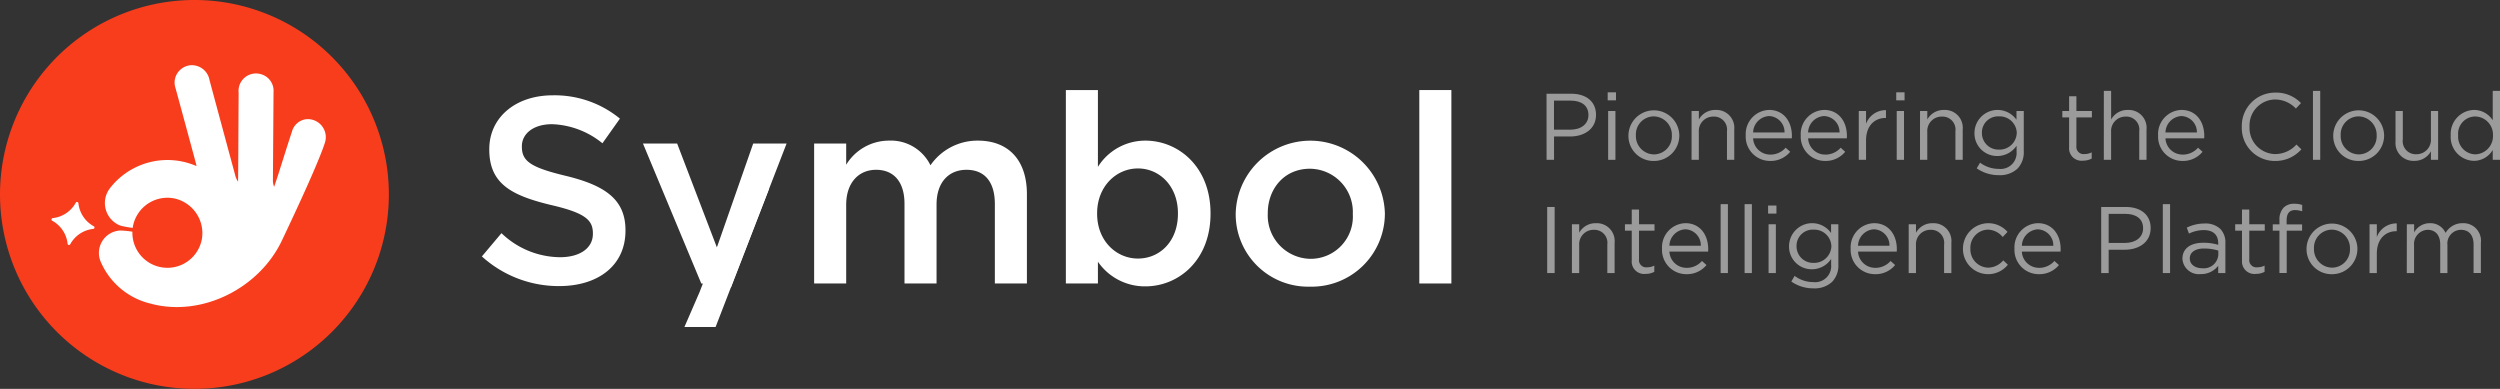 <svg xmlns="http://www.w3.org/2000/svg" xmlns:xlink="http://www.w3.org/1999/xlink" width="343.104" height="53.365" viewBox="0 0 343.104 53.365"><rect x="0" y="0" width="343.104" height="53.365" fill="#333333" stroke="none"/><defs><clipPath id="clip-path"><rect id="Rectangle_8" data-name="Rectangle 8" width="343.104" height="53.365" transform="translate(0 0)" fill="none"></rect></clipPath></defs><g id="Groupe_2" data-name="Groupe 2" transform="translate(0 0)"><g id="Groupe_1" data-name="Groupe 1" clip-path="url(#clip-path)"><path id="Trac&#xE9;_1" data-name="Trac&#xE9; 1" d="M212.248,12.863h3.4c2.047,0,3.393,1.088,3.393,2.877v.026c0,1.957-1.631,2.967-3.562,2.967h-2.2v3.2h-1.024Zm3.265,4.936c1.5,0,2.487-.8,2.487-1.994v-.026c0-1.3-.971-1.97-2.435-1.97h-2.293V17.8Z" fill="#9c9b9b"></path><path id="Trac&#xE9;_2" data-name="Trac&#xE9; 2" d="M220.64,12.67h1.141v1.1H220.64Zm.065,2.564h1v6.7h-1Z" fill="#9c9b9b"></path><path id="Trac&#xE9;_3" data-name="Trac&#xE9; 3" d="M223.489,18.615V18.59a3.492,3.492,0,0,1,6.983-.026v.026a3.479,3.479,0,0,1-3.51,3.5,3.431,3.431,0,0,1-3.473-3.473m5.96,0V18.59a2.536,2.536,0,0,0-2.487-2.618,2.474,2.474,0,0,0-2.45,2.592v.026a2.513,2.513,0,0,0,2.475,2.6,2.472,2.472,0,0,0,2.462-2.578" fill="#9c9b9b"></path><path id="Trac&#xE9;_4" data-name="Trac&#xE9; 4" d="M232.154,15.234h1V16.4a2.538,2.538,0,0,1,2.293-1.309,2.446,2.446,0,0,1,2.565,2.682v4.158h-1V18.019A1.784,1.784,0,0,0,235.159,16a1.972,1.972,0,0,0-2.008,2.1v3.834h-1Z" fill="#9c9b9b"></path><path id="Trac&#xE9;_5" data-name="Trac&#xE9; 5" d="M242.955,21.218a2.771,2.771,0,0,0,2.112-.945l.621.557a3.451,3.451,0,0,1-2.758,1.257,3.333,3.333,0,0,1-3.343-3.5,3.308,3.308,0,0,1,3.213-3.5c1.982,0,3.122,1.58,3.122,3.551,0,.09,0,.193-.013.35H240.6a2.338,2.338,0,0,0,2.357,2.226m1.957-3.031a2.2,2.2,0,0,0-2.138-2.254,2.312,2.312,0,0,0-2.176,2.254Z" fill="#9c9b9b"></path><path id="Trac&#xE9;_6" data-name="Trac&#xE9; 6" d="M250.505,21.218a2.771,2.771,0,0,0,2.112-.945l.621.557a3.451,3.451,0,0,1-2.758,1.257,3.333,3.333,0,0,1-3.343-3.5,3.308,3.308,0,0,1,3.213-3.5c1.982,0,3.122,1.58,3.122,3.551,0,.09,0,.193-.013.35h-5.311a2.338,2.338,0,0,0,2.357,2.226m1.957-3.031a2.2,2.2,0,0,0-2.138-2.254,2.312,2.312,0,0,0-2.176,2.254Z" fill="#9c9b9b"></path><path id="Trac&#xE9;_7" data-name="Trac&#xE9; 7" d="M255.1,15.234h1v1.75a2.869,2.869,0,0,1,2.733-1.867v1.076h-.077c-1.464,0-2.656,1.049-2.656,3.07v2.668h-1Z" fill="#9c9b9b"></path><path id="Trac&#xE9;_8" data-name="Trac&#xE9; 8" d="M260.243,12.67h1.141v1.1h-1.141Zm.066,2.564h1v6.7h-1Z" fill="#9c9b9b"></path><path id="Trac&#xE9;_9" data-name="Trac&#xE9; 9" d="M263.507,15.234h1V16.4a2.538,2.538,0,0,1,2.293-1.309,2.446,2.446,0,0,1,2.565,2.682v4.158h-1V18.019A1.784,1.784,0,0,0,266.512,16a1.972,1.972,0,0,0-2.008,2.1v3.834h-1Z" fill="#9c9b9b"></path><path id="Trac&#xE9;_10" data-name="Trac&#xE9; 10" d="M271.29,23.1l.455-.777a4.279,4.279,0,0,0,2.577.855,2.2,2.2,0,0,0,2.436-2.383V20a3.176,3.176,0,0,1-2.63,1.412,3.1,3.1,0,0,1-3.149-3.134v-.026a3.171,3.171,0,0,1,5.766-1.814v-1.2h1v5.531a3.229,3.229,0,0,1-.855,2.371,3.522,3.522,0,0,1-2.552.9,5.244,5.244,0,0,1-3.045-.934m5.494-4.832V18.24a2.348,2.348,0,0,0-2.462-2.268A2.215,2.215,0,0,0,272,18.226v.027a2.268,2.268,0,0,0,2.319,2.28,2.365,2.365,0,0,0,2.462-2.268" fill="#9c9b9b"></path><path id="Trac&#xE9;_11" data-name="Trac&#xE9; 11" d="M283.969,20.158V16.115h-.933v-.881h.933V13.213h1v2.021h2.125v.881h-2.125v3.912a.992.992,0,0,0,1.128,1.115,2.111,2.111,0,0,0,.972-.234v.855a2.507,2.507,0,0,1-1.205.286,1.705,1.705,0,0,1-1.892-1.891" fill="#9c9b9b"></path><path id="Trac&#xE9;_12" data-name="Trac&#xE9; 12" d="M288.735,12.474h1V16.4a2.538,2.538,0,0,1,2.293-1.309,2.446,2.446,0,0,1,2.565,2.682v4.158h-1V18.019A1.785,1.785,0,0,0,291.74,16a1.973,1.973,0,0,0-2.008,2.1v3.834h-1Z" fill="#9c9b9b"></path><path id="Trac&#xE9;_13" data-name="Trac&#xE9; 13" d="M299.549,21.218a2.772,2.772,0,0,0,2.112-.945l.621.557a3.451,3.451,0,0,1-2.758,1.257,3.333,3.333,0,0,1-3.343-3.5,3.308,3.308,0,0,1,3.213-3.5c1.982,0,3.122,1.58,3.122,3.551,0,.09,0,.193-.013.35h-5.311a2.338,2.338,0,0,0,2.357,2.226m1.957-3.031a2.2,2.2,0,0,0-2.138-2.254,2.312,2.312,0,0,0-2.176,2.254Z" fill="#9c9b9b"></path><path id="Trac&#xE9;_14" data-name="Trac&#xE9; 14" d="M307.668,17.424V17.4a4.567,4.567,0,0,1,4.586-4.69,4.717,4.717,0,0,1,3.537,1.438l-.7.752a3.935,3.935,0,0,0-2.85-1.245,3.556,3.556,0,0,0-3.511,3.717V17.4a3.58,3.58,0,0,0,3.511,3.744,3.943,3.943,0,0,0,2.928-1.309l.674.66a4.723,4.723,0,0,1-3.628,1.594,4.524,4.524,0,0,1-4.547-4.664" fill="#9c9b9b"></path><rect id="Rectangle_2" data-name="Rectangle 2" width="0.997" height="9.457" transform="translate(317.434 12.475)" fill="#9c9b9b"></rect><path id="Trac&#xE9;_15" data-name="Trac&#xE9; 15" d="M320.217,18.615V18.59a3.492,3.492,0,0,1,6.983-.026v.026a3.479,3.479,0,0,1-3.51,3.5,3.431,3.431,0,0,1-3.473-3.473m5.96,0V18.59a2.536,2.536,0,0,0-2.487-2.618,2.474,2.474,0,0,0-2.45,2.592v.026a2.513,2.513,0,0,0,2.475,2.6,2.472,2.472,0,0,0,2.462-2.578" fill="#9c9b9b"></path><path id="Trac&#xE9;_16" data-name="Trac&#xE9; 16" d="M328.765,19.392V15.234h1v3.912a1.785,1.785,0,0,0,1.853,2.021,1.977,1.977,0,0,0,2.007-2.1V15.234h.986v6.7h-.986V20.765a2.547,2.547,0,0,1-2.293,1.309,2.446,2.446,0,0,1-2.564-2.682" fill="#9c9b9b"></path><path id="Trac&#xE9;_17" data-name="Trac&#xE9; 17" d="M336.341,18.6v-.028a3.286,3.286,0,0,1,3.2-3.484,3.021,3.021,0,0,1,2.565,1.426V12.475h1v9.457h-1V20.584a3.007,3.007,0,0,1-2.565,1.49,3.266,3.266,0,0,1-3.2-3.47m5.8-.014v-.025a2.489,2.489,0,0,0-2.423-2.579,2.364,2.364,0,0,0-2.357,2.579v.025a2.413,2.413,0,0,0,2.357,2.592,2.5,2.5,0,0,0,2.423-2.592" fill="#9c9b9b"></path><rect id="Rectangle_3" data-name="Rectangle 3" width="1.023" height="9.068" transform="translate(212.339 28.406)" fill="#9c9b9b"></rect><path id="Trac&#xE9;_18" data-name="Trac&#xE9; 18" d="M215.733,30.777h1v1.166a2.534,2.534,0,0,1,2.293-1.309,2.446,2.446,0,0,1,2.565,2.682v4.158h-1V33.562a1.784,1.784,0,0,0-1.852-2.021,1.97,1.97,0,0,0-2.008,2.1v3.836h-1Z" fill="#9c9b9b"></path><path id="Trac&#xE9;_19" data-name="Trac&#xE9; 19" d="M223.943,35.7V31.658h-.933v-.881h.933V28.756h1v2.021h2.125v.881H224.94V35.57a.991.991,0,0,0,1.128,1.113,2.1,2.1,0,0,0,.971-.232v.855a2.523,2.523,0,0,1-1.2.284,1.705,1.705,0,0,1-1.892-1.891" fill="#9c9b9b"></path><path id="Trac&#xE9;_20" data-name="Trac&#xE9; 20" d="M231.468,36.761a2.771,2.771,0,0,0,2.112-.945l.621.557a3.45,3.45,0,0,1-2.758,1.255,3.333,3.333,0,0,1-3.343-3.5,3.307,3.307,0,0,1,3.213-3.5c1.982,0,3.122,1.58,3.122,3.549,0,.09,0,.195-.013.35h-5.311a2.339,2.339,0,0,0,2.357,2.228m1.957-3.031a2.2,2.2,0,0,0-2.138-2.254,2.312,2.312,0,0,0-2.176,2.254Z" fill="#9c9b9b"></path><rect id="Rectangle_4" data-name="Rectangle 4" width="0.997" height="9.457" transform="translate(236.143 28.018)" fill="#9c9b9b"></rect><rect id="Rectangle_5" data-name="Rectangle 5" width="0.997" height="9.457" transform="translate(239.432 28.018)" fill="#9c9b9b"></rect><path id="Trac&#xE9;_21" data-name="Trac&#xE9; 21" d="M242.656,28.211H243.8v1.1h-1.141Zm.065,2.566h1v6.7h-1Z" fill="#9c9b9b"></path><path id="Trac&#xE9;_22" data-name="Trac&#xE9; 22" d="M245.842,38.64l.454-.777a4.282,4.282,0,0,0,2.577.853,2.2,2.2,0,0,0,2.436-2.383v-.791a3.173,3.173,0,0,1-2.63,1.412,3.1,3.1,0,0,1-3.148-3.134v-.026A3.172,3.172,0,0,1,251.3,31.98v-1.2h1v5.531a3.235,3.235,0,0,1-.855,2.371,3.523,3.523,0,0,1-2.552.893,5.257,5.257,0,0,1-3.045-.932m5.493-4.832v-.027a2.346,2.346,0,0,0-2.462-2.266,2.215,2.215,0,0,0-2.318,2.254v.025a2.266,2.266,0,0,0,2.318,2.28,2.364,2.364,0,0,0,2.462-2.266" fill="#9c9b9b"></path><path id="Trac&#xE9;_23" data-name="Trac&#xE9; 23" d="M257.356,36.761a2.771,2.771,0,0,0,2.112-.945l.621.557a3.45,3.45,0,0,1-2.758,1.255,3.333,3.333,0,0,1-3.343-3.5,3.307,3.307,0,0,1,3.213-3.5c1.982,0,3.122,1.58,3.122,3.549,0,.09,0,.195-.013.35H255a2.339,2.339,0,0,0,2.357,2.228m1.957-3.031a2.2,2.2,0,0,0-2.138-2.254A2.312,2.312,0,0,0,255,33.73Z" fill="#9c9b9b"></path><path id="Trac&#xE9;_24" data-name="Trac&#xE9; 24" d="M261.953,30.777h1v1.166a2.534,2.534,0,0,1,2.293-1.309,2.446,2.446,0,0,1,2.565,2.682v4.158h-1V33.562a1.784,1.784,0,0,0-1.853-2.021,1.971,1.971,0,0,0-2.008,2.1v3.836h-1Z" fill="#9c9b9b"></path><path id="Trac&#xE9;_25" data-name="Trac&#xE9; 25" d="M269.4,34.158v-.027a3.489,3.489,0,0,1,6.115-2.305l-.661.7a2.707,2.707,0,0,0-2.034-1.01,2.472,2.472,0,0,0-2.4,2.59v.026a2.5,2.5,0,0,0,2.462,2.6,2.764,2.764,0,0,0,2.047-1l.635.6a3.465,3.465,0,0,1-6.167-2.176" fill="#9c9b9b"></path><path id="Trac&#xE9;_26" data-name="Trac&#xE9; 26" d="M279.838,36.761a2.772,2.772,0,0,0,2.112-.945l.621.557a3.45,3.45,0,0,1-2.758,1.255,3.333,3.333,0,0,1-3.343-3.5,3.307,3.307,0,0,1,3.213-3.5c1.982,0,3.122,1.58,3.122,3.549,0,.09,0,.195-.013.35h-5.311a2.339,2.339,0,0,0,2.357,2.228M281.8,33.73a2.2,2.2,0,0,0-2.138-2.254,2.312,2.312,0,0,0-2.176,2.254Z" fill="#9c9b9b"></path><path id="Trac&#xE9;_27" data-name="Trac&#xE9; 27" d="M288.371,28.405h3.395c2.047,0,3.393,1.088,3.393,2.875v.028c0,1.955-1.631,2.965-3.562,2.965h-2.2v3.2h-1.024Zm3.265,4.936c1.5,0,2.487-.8,2.487-2V31.32c0-1.3-.971-1.969-2.435-1.969h-2.293v3.99Z" fill="#9c9b9b"></path><rect id="Rectangle_6" data-name="Rectangle 6" width="0.997" height="9.457" transform="translate(296.828 28.018)" fill="#9c9b9b"></rect><path id="Trac&#xE9;_28" data-name="Trac&#xE9; 28" d="M299.522,35.531v-.026c0-1.439,1.166-2.189,2.863-2.189a6.955,6.955,0,0,1,2.047.285v-.209c0-1.192-.725-1.813-1.981-1.813a4.658,4.658,0,0,0-2.034.479l-.3-.816a5.5,5.5,0,0,1,2.435-.569,2.967,2.967,0,0,1,2.163.738,2.644,2.644,0,0,1,.7,1.969v4.094h-.985v-1a2.935,2.935,0,0,1-2.409,1.141,2.249,2.249,0,0,1-2.5-2.086m4.923-.518V34.39a6.866,6.866,0,0,0-1.956-.285c-1.243,0-1.956.545-1.956,1.347v.026c0,.842.777,1.334,1.684,1.334a2,2,0,0,0,2.228-1.8" fill="#9c9b9b"></path><path id="Trac&#xE9;_29" data-name="Trac&#xE9; 29" d="M307.694,35.7V31.658h-.933v-.881h.933V28.756h1v2.021h2.125v.881h-2.125V35.57a.991.991,0,0,0,1.128,1.113,2.108,2.108,0,0,0,.972-.232v.855a2.53,2.53,0,0,1-1.2.284,1.705,1.705,0,0,1-1.892-1.891" fill="#9c9b9b"></path><path id="Trac&#xE9;_30" data-name="Trac&#xE9; 30" d="M312.836,31.658h-.92v-.869h.92v-.582a2.358,2.358,0,0,1,.583-1.723,1.964,1.964,0,0,1,1.438-.519,3.043,3.043,0,0,1,1.1.168V29a3.323,3.323,0,0,0-.972-.168c-.777,0-1.166.465-1.166,1.424V30.8h2.124v.855h-2.111v5.816h-1Z" fill="#9c9b9b"></path><path id="Trac&#xE9;_31" data-name="Trac&#xE9; 31" d="M316.552,34.158v-.027a3.492,3.492,0,0,1,6.983-.026v.026a3.477,3.477,0,0,1-3.51,3.5,3.431,3.431,0,0,1-3.473-3.471m5.96,0v-.027a2.534,2.534,0,0,0-2.487-2.616,2.472,2.472,0,0,0-2.45,2.59v.026a2.514,2.514,0,0,0,2.475,2.6,2.472,2.472,0,0,0,2.462-2.578" fill="#9c9b9b"></path><path id="Trac&#xE9;_32" data-name="Trac&#xE9; 32" d="M325.2,30.777h1v1.748a2.867,2.867,0,0,1,2.733-1.865v1.074h-.077c-1.464,0-2.656,1.051-2.656,3.07v2.67h-1Z" fill="#9c9b9b"></path><path id="Trac&#xE9;_33" data-name="Trac&#xE9; 33" d="M330.319,30.777h1V31.9a2.445,2.445,0,0,1,2.164-1.27,2.276,2.276,0,0,1,2.151,1.334,2.668,2.668,0,0,1,2.357-1.334,2.406,2.406,0,0,1,2.487,2.694v4.146h-1V33.562c0-1.3-.648-2.021-1.736-2.021a1.876,1.876,0,0,0-1.853,2.072v3.861H334.9V33.535c0-1.256-.661-1.994-1.723-1.994a1.941,1.941,0,0,0-1.866,2.111v3.822h-1Z" fill="#9c9b9b"></path><path id="Trac&#xE9;_34" data-name="Trac&#xE9; 34" d="M66.132,35.195,68.823,32A11.722,11.722,0,0,0,76.86,35.3c2.764,0,4.509-1.273,4.509-3.2v-.073c0-1.818-1.018-2.8-5.746-3.891-5.418-1.309-8.473-2.909-8.473-7.6v-.072c0-4.364,3.637-7.383,8.692-7.383a14.111,14.111,0,0,1,9.237,3.2l-2.4,3.382a11.566,11.566,0,0,0-6.91-2.619c-2.618,0-4.146,1.346-4.146,3.019v.073c0,1.963,1.164,2.836,6.037,4,5.382,1.309,8.182,3.236,8.182,7.455v.072c0,4.765-3.745,7.6-9.091,7.6a15.684,15.684,0,0,1-10.619-4.073" fill="#fff"></path><path id="Trac&#xE9;_35" data-name="Trac&#xE9; 35" d="M96.242,38.9l-8-19.2h4.691l5.455,14.255L103.37,19.7h4.582L100.315,39.45Z" fill="#fff"></path><path id="Trac&#xE9;_36" data-name="Trac&#xE9; 36" d="M93.932,44.876l2.078-4.79,2.378-6.127,7.187-8.128L98.209,44.876Z" fill="#fff"></path><path id="Trac&#xE9;_37" data-name="Trac&#xE9; 37" d="M111.733,19.7h4.4v2.909a6.883,6.883,0,0,1,5.855-3.309,6.04,6.04,0,0,1,5.71,3.382,7.84,7.84,0,0,1,6.509-3.382c4.182,0,6.728,2.655,6.728,7.346V38.9h-4.4V27.994c0-3.054-1.419-4.691-3.892-4.691-2.4,0-4.109,1.673-4.109,4.764V38.9h-4.4V27.958c0-2.982-1.455-4.655-3.892-4.655s-4.109,1.818-4.109,4.8V38.9h-4.4Z" fill="#fff"></path><path id="Trac&#xE9;_38" data-name="Trac&#xE9; 38" d="M150.68,35.922V38.9h-4.4V12.357h4.4V22.9a7.669,7.669,0,0,1,6.509-3.6c4.546,0,8.946,3.6,8.946,9.964v.073c0,6.364-4.364,9.964-8.946,9.964a7.822,7.822,0,0,1-6.509-3.382m10.982-6.582v-.073c0-3.709-2.509-6.146-5.491-6.146s-5.6,2.473-5.6,6.146v.073c0,3.71,2.619,6.146,5.6,6.146,3.018,0,5.491-2.364,5.491-6.146" fill="#fff"></path><path id="Trac&#xE9;_39" data-name="Trac&#xE9; 39" d="M169.589,29.413V29.34a10.24,10.24,0,0,1,20.474-.073v.073a10.04,10.04,0,0,1-10.292,10,9.931,9.931,0,0,1-10.182-9.928m16.074,0V29.34a5.936,5.936,0,0,0-5.892-6.182c-3.528,0-5.781,2.764-5.781,6.109v.073a5.948,5.948,0,0,0,5.854,6.182,5.791,5.791,0,0,0,5.819-6.109" fill="#fff"></path><rect id="Rectangle_7" data-name="Rectangle 7" width="4.4" height="26.547" transform="translate(194.789 12.358)" fill="#fff"></rect><path id="Trac&#xE9;_40" data-name="Trac&#xE9; 40" d="M26.684,0A26.683,26.683,0,1,0,53.368,26.681,26.682,26.682,0,0,0,26.684,0" fill="#f83d1d"></path><path id="Trac&#xE9;_41" data-name="Trac&#xE9; 41" d="M42.042,16.357a2.322,2.322,0,0,0-1.975,1.708c-.653,1.975-1.268,3.965-1.9,5.949-.178.544-.362,1.084-.544,1.627a2.388,2.388,0,0,1-.166-1.038q.042-5.985.083-11.965a2.357,2.357,0,0,0-1.814-2.479,2.392,2.392,0,0,0-2.975,2.58q-.027,4.045-.043,8.095-.012,2.047-.033,4.1a2.631,2.631,0,0,1-.414-.959q-1.76-6.495-3.509-12.988a2.456,2.456,0,0,0-1.968-1.994,2.3,2.3,0,0,0-1.878.449,2.358,2.358,0,0,0-.811,2.67q1.294,4.742,2.571,9.471c.1.374.2.75.311,1.186l-.117-.023a10.164,10.164,0,0,0-1.934-.593,9.976,9.976,0,0,0-9.792,3.621,3.329,3.329,0,0,0,1.153,5.092,3.227,3.227,0,0,0,.341.127,13.691,13.691,0,0,0,1.587.282c.013-.087.021-.174.039-.262a4.814,4.814,0,0,1,5.73-3.766,4.876,4.876,0,0,1,3.72,5.577A4.808,4.808,0,0,1,18.171,31.8a12.317,12.317,0,0,0-1.636-.162H16.49a3.081,3.081,0,0,0-2.662,4.3,9.961,9.961,0,0,0,6.883,5.74.745.745,0,0,1,.092.027c6.973,1.806,14.777-2.164,17.872-8.665,2.333-4.91,5.068-10.846,5.906-13.421a2.472,2.472,0,0,0-2.539-3.26" fill="#fff"></path><path id="Trac&#xE9;_42" data-name="Trac&#xE9; 42" d="M12.8,31.414a4.1,4.1,0,0,0-3.164,2.112.192.192,0,0,1-.359-.071,4.1,4.1,0,0,0-2.112-3.163.193.193,0,0,1,.071-.36A4.094,4.094,0,0,0,10.4,27.819a.192.192,0,0,1,.36.072,4.1,4.1,0,0,0,2.113,3.164.192.192,0,0,1-.072.359" fill="#fff"></path></g></g></svg>